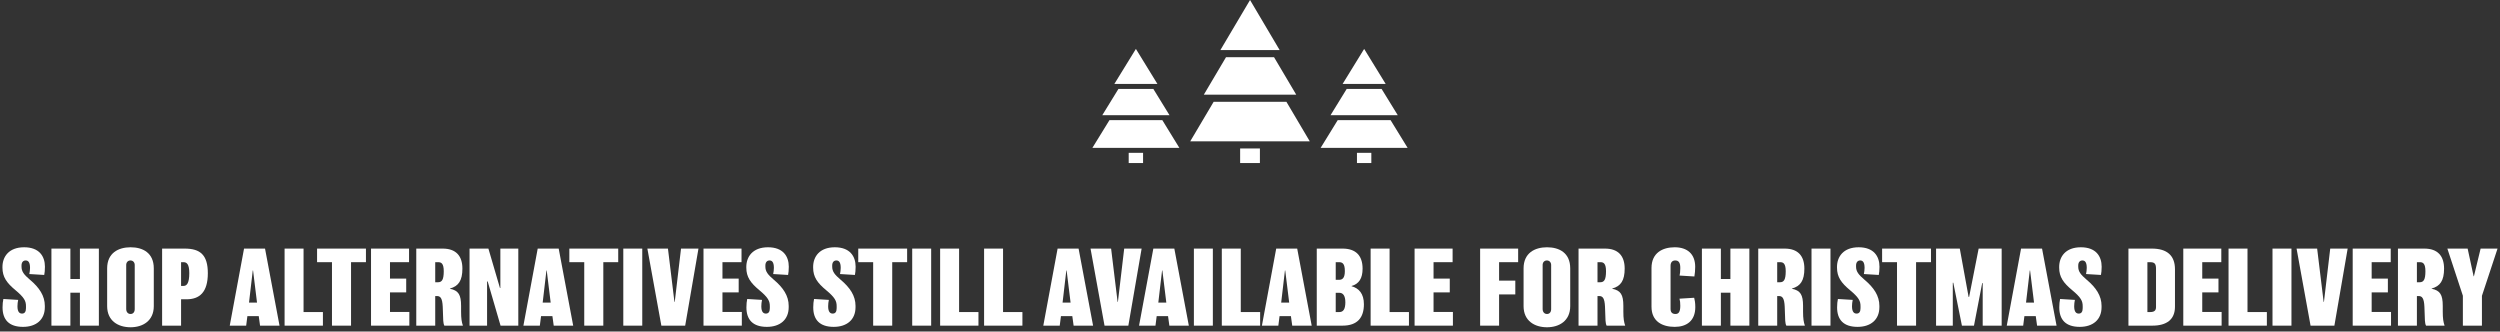 <?xml version="1.0" encoding="utf-8"?>

<svg width="460" height="61" viewBox="0 0 460 61" fill="none" xmlns="http://www.w3.org/2000/svg">
<rect x="0" y="0" width="460" height="61" fill="#333333" stroke="none"/>
<path d="M8.268 49.08C8.268 49.752 8.212 50.218 8.137 50.591L5.395 50.423C5.47 50.088 5.526 49.64 5.526 49.285C5.526 48.166 5.134 47.924 4.724 47.924C4.295 47.924 3.959 48.222 3.959 48.856V49.062C3.959 49.957 4.407 50.535 5.507 51.468C7.242 52.923 8.249 54.434 8.249 56.281V56.524C8.249 58.837 6.645 60.143 4.239 60.143C1.683 60.143 0.47 58.855 0.47 56.561C0.47 55.964 0.526 55.442 0.62 55.013L3.343 55.181C3.269 55.516 3.213 55.964 3.213 56.356C3.213 57.419 3.604 57.699 4.052 57.699C4.556 57.699 4.78 57.344 4.78 56.691V56.337C4.78 55.386 4.481 54.751 2.821 53.371C1.254 52.065 0.452 50.983 0.452 49.248V49.118C0.452 47.252 1.608 45.498 4.444 45.498C7.186 45.498 8.268 47.121 8.268 49.08Z" fill="white"/>
<path d="M18.192 45.741V59.919H14.704V53.856H12.95V59.919H9.462V45.741H12.95V51.337H14.704V45.741H18.192Z" fill="white"/>
<path d="M28.297 49.379V56.337C28.297 59.042 26.264 60.217 24.025 60.217C21.749 60.217 19.716 59.042 19.716 56.337V49.379C19.716 46.562 21.768 45.498 24.025 45.498C26.282 45.498 28.297 46.525 28.297 49.379ZM24.79 56.878V48.763C24.79 48.26 24.454 47.924 24.006 47.924C23.559 47.924 23.223 48.241 23.223 48.763V56.859C23.223 57.382 23.521 57.773 24.025 57.773C24.51 57.773 24.79 57.4 24.79 56.878Z" fill="white"/>
<path d="M38.242 50.274C38.242 53.8 36.694 55.069 34.325 55.069H33.318V59.919H29.829V45.741H34.008C36.843 45.741 38.242 46.916 38.242 50.274ZM34.829 50.255C34.829 48.595 34.362 48.241 33.765 48.241H33.318V52.606H33.784C34.362 52.606 34.829 52.121 34.829 50.255Z" fill="white"/>
<path d="M48.765 45.741L51.433 59.919H47.851L47.609 58.165H45.519L45.295 59.919H42.273L44.904 45.741H48.765ZM45.818 55.684H47.292L46.564 49.77H46.508L45.818 55.684Z" fill="white"/>
<path d="M59.416 57.419V59.919H52.364V45.741H55.853V57.419H59.416Z" fill="white"/>
<path d="M67.333 45.741V48.241H64.591V59.919H61.084V48.241H58.341V45.741H67.333Z" fill="white"/>
<path d="M75.32 57.4V59.919H68.269V45.741H75.264V48.241H71.757V51.263H74.742V53.8H71.757V57.4H75.32Z" fill="white"/>
<path d="M85.175 59.919H81.761C81.65 59.732 81.575 59.34 81.556 58.986C81.519 57.699 81.5 57.27 81.463 56.43C81.388 54.882 81.052 54.472 80.4 54.472H80.082V59.919H76.594V45.741H81.463C83.869 45.741 85.082 47.066 85.082 49.416C85.082 51.617 84.373 52.662 82.787 53.091V53.128C84.355 53.446 84.84 54.229 84.84 56.281V57.326C84.84 58.632 84.951 59.266 85.175 59.919ZM81.65 49.901C81.65 48.521 81.22 48.241 80.642 48.241H80.082V51.934H80.586C81.314 51.934 81.65 51.468 81.65 49.901Z" fill="white"/>
<path d="M95.368 45.741V59.919H92.103L89.734 51.785H89.622V59.919H86.395V45.741H89.865L91.992 52.998H92.066V45.741H95.368Z" fill="white"/>
<path d="M102.799 45.741L105.467 59.919H101.885L101.642 58.165H99.553L99.329 59.919H96.307L98.938 45.741H102.799ZM99.852 55.684H101.325L100.598 49.77H100.542L99.852 55.684Z" fill="white"/>
<path d="M113.752 45.741V48.241H111.01V59.919H107.502V48.241H104.76V45.741H113.752Z" fill="white"/>
<path d="M118.176 45.741V59.919H114.687V45.741H118.176Z" fill="white"/>
<path d="M125.309 45.741H128.518L126.074 59.919H121.69L119.116 45.741H122.903L124.097 55.554H124.153L125.309 45.741Z" fill="white"/>
<path d="M136.495 57.4V59.919H129.444V45.741H136.439V48.241H132.932V51.263H135.917V53.8H132.932V57.4H136.495Z" fill="white"/>
<path d="M145.138 49.08C145.138 49.752 145.082 50.218 145.007 50.591L142.265 50.423C142.34 50.088 142.396 49.64 142.396 49.285C142.396 48.166 142.004 47.924 141.593 47.924C141.164 47.924 140.829 48.222 140.829 48.856V49.062C140.829 49.957 141.276 50.535 142.377 51.468C144.112 52.923 145.119 54.434 145.119 56.281V56.524C145.119 58.837 143.515 60.143 141.108 60.143C138.553 60.143 137.34 58.855 137.34 56.561C137.34 55.964 137.396 55.442 137.489 55.013L140.213 55.181C140.138 55.516 140.082 55.964 140.082 56.356C140.082 57.419 140.474 57.699 140.922 57.699C141.425 57.699 141.649 57.344 141.649 56.691V56.337C141.649 55.386 141.351 54.751 139.691 53.371C138.124 52.065 137.321 50.983 137.321 49.248V49.118C137.321 47.252 138.478 45.498 141.314 45.498C144.056 45.498 145.138 47.121 145.138 49.08Z" fill="white"/>
<path d="M157.435 49.08C157.435 49.752 157.379 50.218 157.304 50.591L154.562 50.423C154.637 50.088 154.692 49.64 154.692 49.285C154.692 48.166 154.301 47.924 153.89 47.924C153.461 47.924 153.125 48.222 153.125 48.856V49.062C153.125 49.957 153.573 50.535 154.674 51.468C156.409 52.923 157.416 54.434 157.416 56.281V56.524C157.416 58.837 155.812 60.143 153.405 60.143C150.85 60.143 149.637 58.855 149.637 56.561C149.637 55.964 149.693 55.442 149.786 55.013L152.51 55.181C152.435 55.516 152.379 55.964 152.379 56.356C152.379 57.419 152.771 57.699 153.219 57.699C153.722 57.699 153.946 57.344 153.946 56.691V56.337C153.946 55.386 153.648 54.751 151.988 53.371C150.42 52.065 149.618 50.983 149.618 49.248V49.118C149.618 47.252 150.775 45.498 153.61 45.498C156.353 45.498 157.435 47.121 157.435 49.08Z" fill="white"/>
<path d="M166.911 45.741V48.241H164.169V59.919H160.662V48.241H157.919V45.741H166.911Z" fill="white"/>
<path d="M171.335 45.741V59.919H167.847V45.741H171.335Z" fill="white"/>
<path d="M180.036 57.419V59.919H172.984V45.741H176.472V57.419H180.036Z" fill="white"/>
<path d="M188.124 57.419V59.919H181.073V45.741H184.561V57.419H188.124Z" fill="white"/>
<path d="M198.46 45.741L201.128 59.919H197.546L197.304 58.165H195.214L194.991 59.919H191.968L194.599 45.741H198.46ZM195.513 55.684H196.987L196.259 49.77H196.203L195.513 55.684Z" fill="white"/>
<path d="M206.852 45.741H210.06L207.617 59.919H203.233L200.658 45.741H204.445L205.639 55.554H205.695L206.852 45.741Z" fill="white"/>
<path d="M216.077 45.741L218.745 59.919H215.163L214.92 58.165H212.831L212.607 59.919H209.585L212.215 45.741H216.077ZM213.129 55.684H214.603L213.876 49.77H213.82L213.129 55.684Z" fill="white"/>
<path d="M223.164 45.741V59.919H219.676V45.741H223.164Z" fill="white"/>
<path d="M231.865 57.419V59.919H224.813V45.741H228.302V57.419H231.865Z" fill="white"/>
<path d="M238.685 45.741L241.353 59.919H237.771L237.528 58.165H235.439L235.215 59.919H232.193L234.823 45.741H238.685ZM235.738 55.684H237.211L236.484 49.77H236.428L235.738 55.684Z" fill="white"/>
<path d="M250.959 55.983C250.959 58.426 249.783 59.919 247.023 59.919H242.284V45.741H247.041C249.448 45.741 250.716 47.01 250.716 49.435C250.716 51.207 250.063 52.233 248.683 52.625V52.662C250.045 53.035 250.959 54.042 250.959 55.983ZM247.452 49.882C247.452 48.558 247.041 48.241 246.407 48.241H245.773V51.487H246.407C247.041 51.487 247.452 51.095 247.452 49.882ZM247.545 55.628C247.545 54.378 247.097 53.875 246.444 53.875H245.773V57.419H246.444C247.153 57.419 247.545 56.897 247.545 55.628Z" fill="white"/>
<path d="M259.246 57.419V59.919H252.195V45.741H255.683V57.419H259.246Z" fill="white"/>
<path d="M267.335 57.4V59.919H260.283V45.741H267.279V48.241H263.772V51.263H266.757V53.8H263.772V57.4H267.335Z" fill="white"/>
<path d="M279.339 45.741V48.241H275.832V51.636H278.817V54.173H275.832V59.919H272.343V45.741H279.339Z" fill="white"/>
<path d="M288.92 49.379V56.337C288.92 59.042 286.886 60.217 284.648 60.217C282.372 60.217 280.338 59.042 280.338 56.337V49.379C280.338 46.562 282.39 45.498 284.648 45.498C286.905 45.498 288.92 46.525 288.92 49.379ZM285.412 56.878V48.763C285.412 48.26 285.077 47.924 284.629 47.924C284.181 47.924 283.845 48.241 283.845 48.763V56.859C283.845 57.382 284.144 57.773 284.648 57.773C285.133 57.773 285.412 57.4 285.412 56.878Z" fill="white"/>
<path d="M299.033 59.919H295.619C295.507 59.732 295.433 59.34 295.414 58.986C295.377 57.699 295.358 57.27 295.321 56.43C295.246 54.882 294.91 54.472 294.257 54.472H293.94V59.919H290.452V45.741H295.321C297.727 45.741 298.94 47.066 298.94 49.416C298.94 51.617 298.231 52.662 296.645 53.091V53.128C298.212 53.446 298.697 54.229 298.697 56.281V57.326C298.697 58.632 298.809 59.266 299.033 59.919ZM295.507 49.901C295.507 48.521 295.078 48.241 294.5 48.241H293.94V51.934H294.444C295.171 51.934 295.507 51.468 295.507 49.901Z" fill="white"/>
<path d="M311.935 56.505C311.935 59.042 310.33 60.143 308.148 60.143C305.89 60.143 303.876 59.173 303.876 56.43V49.323C303.876 46.525 305.909 45.498 308.148 45.498C310.461 45.498 311.916 46.73 311.916 49.099C311.916 49.733 311.86 50.349 311.767 50.871L309.043 50.703C309.118 50.405 309.174 49.938 309.174 49.323C309.174 48.315 308.875 47.924 308.241 47.924C307.719 47.924 307.383 48.26 307.383 48.894V56.822C307.383 57.419 307.644 57.773 308.278 57.773C308.782 57.773 309.174 57.512 309.174 56.281C309.174 55.721 309.136 55.348 309.024 54.957L311.729 54.789C311.823 55.143 311.935 55.703 311.935 56.505Z" fill="white"/>
<path d="M321.882 45.741V59.919H318.393V53.856H316.64V59.919H313.151V45.741H316.64V51.337H318.393V45.741H321.882Z" fill="white"/>
<path d="M332.098 59.919H328.684C328.572 59.732 328.498 59.34 328.479 58.986C328.442 57.699 328.423 57.27 328.386 56.43C328.311 54.882 327.976 54.472 327.323 54.472H327.005V59.919H323.517V45.741H328.386C330.792 45.741 332.005 47.066 332.005 49.416C332.005 51.617 331.296 52.662 329.71 53.091V53.128C331.277 53.446 331.762 54.229 331.762 56.281V57.326C331.762 58.632 331.874 59.266 332.098 59.919ZM328.572 49.901C328.572 48.521 328.143 48.241 327.565 48.241H327.005V51.934H327.509C328.237 51.934 328.572 51.468 328.572 49.901Z" fill="white"/>
<path d="M336.807 45.741V59.919H333.318V45.741H336.807Z" fill="white"/>
<path d="M345.824 49.08C345.824 49.752 345.768 50.218 345.694 50.591L342.951 50.423C343.026 50.088 343.082 49.64 343.082 49.285C343.082 48.166 342.69 47.924 342.28 47.924C341.851 47.924 341.515 48.222 341.515 48.856V49.062C341.515 49.957 341.963 50.535 343.063 51.468C344.798 52.923 345.806 54.434 345.806 56.281V56.524C345.806 58.837 344.201 60.143 341.795 60.143C339.239 60.143 338.026 58.855 338.026 56.561C338.026 55.964 338.082 55.442 338.176 55.013L340.899 55.181C340.825 55.516 340.769 55.964 340.769 56.356C340.769 57.419 341.16 57.699 341.608 57.699C342.112 57.699 342.336 57.344 342.336 56.691V56.337C342.336 55.386 342.037 54.751 340.377 53.371C338.81 52.065 338.008 50.983 338.008 49.248V49.118C338.008 47.252 339.164 45.498 342 45.498C344.742 45.498 345.824 47.121 345.824 49.08Z" fill="white"/>
<path d="M355.301 45.741V48.241H352.558V59.919H349.051V48.241H346.309V45.741H355.301Z" fill="white"/>
<path d="M368.306 45.741V59.919H364.817V52.084H364.724L363.213 59.919H360.993L359.407 52.028H359.314V59.919H356.236V45.741H360.601L362.224 54.639H362.317L364.071 45.741H368.306Z" fill="white"/>
<path d="M375.737 45.741L378.405 59.919H374.823L374.58 58.165H372.491L372.267 59.919H369.245L371.875 45.741H375.737ZM372.789 55.684H374.263L373.536 49.77H373.48L372.789 55.684Z" fill="white"/>
<path d="M386.705 49.08C386.705 49.752 386.649 50.218 386.574 50.591L383.832 50.423C383.906 50.088 383.962 49.64 383.962 49.285C383.962 48.166 383.571 47.924 383.16 47.924C382.731 47.924 382.395 48.222 382.395 48.856V49.062C382.395 49.957 382.843 50.535 383.944 51.468C385.679 52.923 386.686 54.434 386.686 56.281V56.524C386.686 58.837 385.082 60.143 382.675 60.143C380.12 60.143 378.907 58.855 378.907 56.561C378.907 55.964 378.963 55.442 379.056 55.013L381.78 55.181C381.705 55.516 381.649 55.964 381.649 56.356C381.649 57.419 382.041 57.699 382.489 57.699C382.992 57.699 383.216 57.344 383.216 56.691V56.337C383.216 55.386 382.918 54.751 381.257 53.371C379.69 52.065 378.888 50.983 378.888 49.248V49.118C378.888 47.252 380.045 45.498 382.88 45.498C385.623 45.498 386.705 47.121 386.705 49.08Z" fill="white"/>
<path d="M400.196 49.547V56.43C400.196 58.818 398.629 59.919 396.036 59.919H391.633V45.741H395.961C398.722 45.741 400.196 47.01 400.196 49.547ZM396.707 56.505V49.472C396.707 48.521 396.446 48.241 395.607 48.241H395.121V57.419H395.607C396.371 57.419 396.707 57.158 396.707 56.505Z" fill="white"/>
<path d="M408.777 57.4V59.919H401.726V45.741H408.721V48.241H405.214V51.263H408.199V53.8H405.214V57.4H408.777Z" fill="white"/>
<path d="M417.103 57.419V59.919H410.051V45.741H413.54V57.419H417.103Z" fill="white"/>
<path d="M421.628 45.741V59.919H418.14V45.741H421.628Z" fill="white"/>
<path d="M428.762 45.741H431.97L429.527 59.919H425.143L422.568 45.741H426.355L427.549 55.554H427.605L428.762 45.741Z" fill="white"/>
<path d="M439.948 57.4V59.919H432.896V45.741H439.892V48.241H436.385V51.263H439.369V53.8H436.385V57.4H439.948Z" fill="white"/>
<path d="M449.803 59.919H446.389C446.277 59.732 446.202 59.34 446.184 58.986C446.147 57.699 446.128 57.27 446.091 56.43C446.016 54.882 445.68 54.472 445.027 54.472H444.71V59.919H441.222V45.741H446.091C448.497 45.741 449.71 47.066 449.71 49.416C449.71 51.617 449.001 52.662 447.415 53.091V53.128C448.982 53.446 449.467 54.229 449.467 56.281V57.326C449.467 58.632 449.579 59.266 449.803 59.919ZM446.277 49.901C446.277 48.521 445.848 48.241 445.27 48.241H444.71V51.934H445.214C445.941 51.934 446.277 51.468 446.277 49.901Z" fill="white"/>
<path d="M456.433 45.741H459.548L456.675 54.434V59.919H453.168V54.416L450.314 45.741H454.045L455.146 50.834H455.201L456.433 45.741Z" fill="white"/>
<path d="M235.455 9.211H224.552L230.007 0L235.455 9.211Z" fill="white"/>
<path d="M234.423 10.522H225.587L221.505 17.418H238.506L234.423 10.522Z" fill="white"/>
<path d="M231.822 27.318H228.186V30H231.822V27.318Z" fill="white"/>
<path d="M236.698 18.729H223.313L219 26.006H241L236.698 18.729Z" fill="white"/>
<path d="M254.967 15.448H247.038L251.005 9L254.967 15.448Z" fill="white"/>
<path d="M254.217 16.366H247.79L244.822 21.192H257.186L254.217 16.366Z" fill="white"/>
<path d="M252.325 28.122H249.681V30H252.325V28.122Z" fill="white"/>
<path d="M255.871 22.11H246.137L243 27.204H259L255.871 22.11Z" fill="white"/>
<path d="M212.967 15.448H205.038L209.005 9L212.967 15.448Z" fill="white"/>
<path d="M212.217 16.366H205.79L202.822 21.192H215.186L212.217 16.366Z" fill="white"/>
<path d="M210.325 28.122H207.681V30H210.325V28.122Z" fill="white"/>
<path d="M213.871 22.11H204.137L201 27.204H217L213.871 22.11Z" fill="white"/>
</svg>
